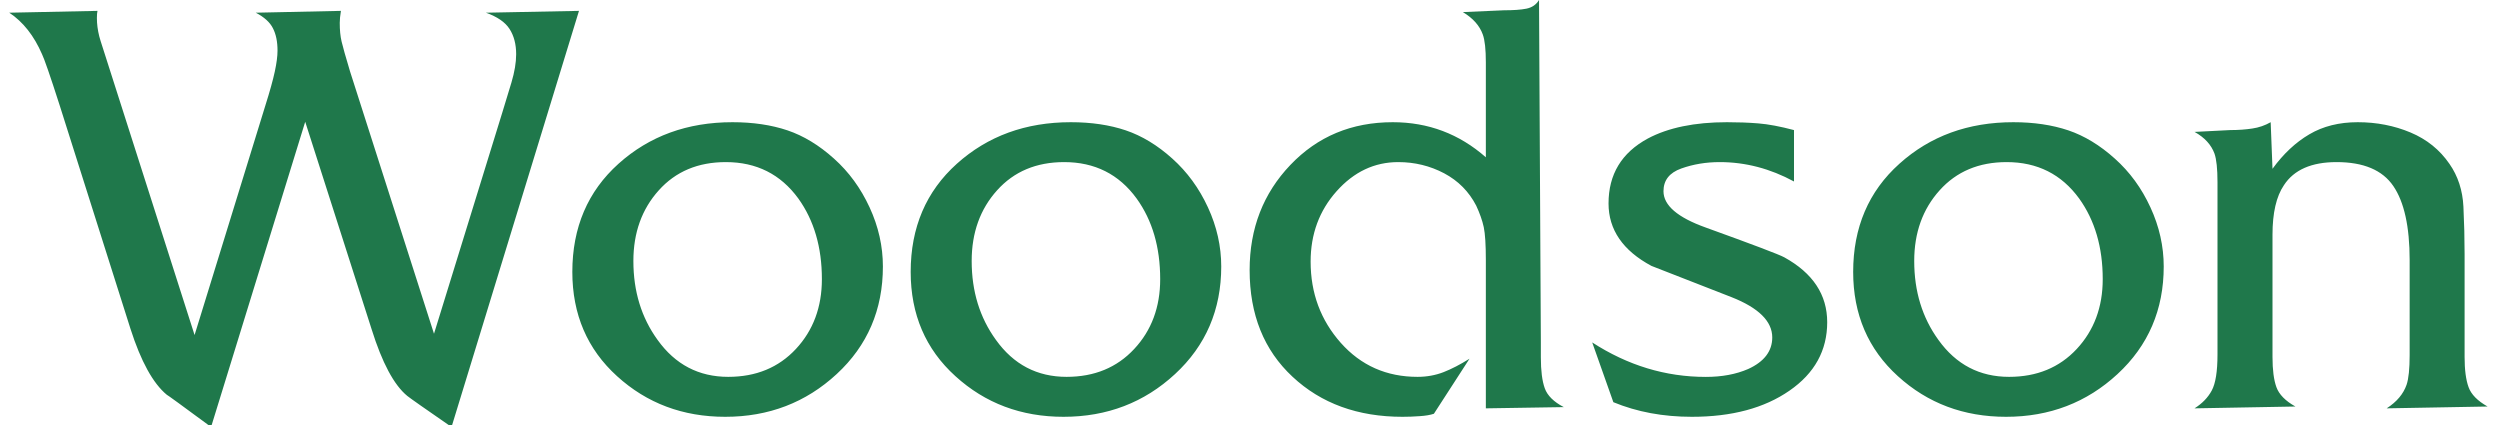 <?xml version="1.0" encoding="UTF-8"?>
<svg xmlns="http://www.w3.org/2000/svg" xmlns:xlink="http://www.w3.org/1999/xlink" width="100" height="17" viewBox="0 0 181 31" version="1.1">
<g id="surface1">
<path style=" stroke:none;fill-rule:nonzero;fill:rgb(12.157%,47.059%,29.412%);fill-opacity:1;" d="M 14.719 31.145 C 12.598 29.578 11.516 28.793 11.488 28.793 C 10.488 27.969 9.598 26.355 8.836 23.969 L 3.672 7.672 C 2.969 5.477 2.535 4.242 2.387 3.949 C 1.801 2.602 1.008 1.594 0 0.926 L 6.434 0.793 C 6.406 0.91 6.391 1.082 6.391 1.316 C 6.391 1.75 6.449 2.199 6.566 2.66 C 6.566 2.691 6.699 3.117 6.961 3.926 L 13.516 24.438 L 18.684 7.68 C 19.008 6.656 19.234 5.84 19.367 5.223 C 19.5 4.609 19.566 4.098 19.566 3.691 C 19.566 3.043 19.457 2.5 19.234 2.066 C 19.016 1.625 18.598 1.25 17.98 0.926 L 24.191 0.793 C 24.133 1.141 24.105 1.434 24.105 1.668 C 24.105 2.191 24.148 2.641 24.238 3.023 C 24.324 3.398 24.531 4.125 24.855 5.207 L 30.98 24.344 L 35.973 8.172 C 36.18 7.496 36.395 6.781 36.629 6.016 C 36.855 5.258 36.973 4.566 36.973 3.957 C 36.973 3.223 36.812 2.609 36.488 2.109 C 36.164 1.609 35.594 1.223 34.77 0.926 L 41.555 0.793 L 32.258 31.145 C 30.289 29.785 29.211 29.027 29.031 28.879 C 28.062 28.086 27.195 26.461 26.426 24.004 L 21.586 8.883 Z M 41.07 19.836 C 41.07 16.59 42.195 13.957 44.441 11.941 C 46.691 9.922 49.461 8.914 52.75 8.914 C 54.25 8.914 55.586 9.113 56.762 9.508 C 57.938 9.906 59.066 10.59 60.152 11.566 C 61.242 12.539 62.105 13.723 62.754 15.129 C 63.398 16.523 63.723 17.965 63.723 19.438 C 63.723 22.59 62.598 25.211 60.352 27.285 C 58.105 29.363 55.395 30.402 52.223 30.402 C 49.137 30.402 46.508 29.418 44.332 27.438 C 42.16 25.469 41.07 22.93 41.07 19.832 Z M 59.273 20.363 C 59.273 18.031 58.699 16.074 57.555 14.48 C 56.262 12.707 54.5 11.824 52.266 11.824 C 50.238 11.824 48.609 12.508 47.375 13.883 C 46.141 15.254 45.523 16.973 45.523 19.039 C 45.523 21.254 46.109 23.164 47.285 24.789 C 48.578 26.594 50.297 27.488 52.441 27.488 C 54.469 27.488 56.113 26.812 57.379 25.453 C 58.641 24.098 59.273 22.398 59.273 20.363 Z M 65.75 19.836 C 65.75 16.59 66.875 13.957 69.121 11.941 C 71.371 9.922 74.137 8.914 77.43 8.914 C 78.926 8.914 80.266 9.113 81.438 9.508 C 82.613 9.906 83.746 10.59 84.832 11.566 C 85.918 12.539 86.785 13.723 87.434 15.129 C 88.078 16.523 88.402 17.965 88.402 19.438 C 88.402 22.59 87.277 25.211 85.031 27.285 C 82.785 29.363 80.074 30.402 76.898 30.402 C 73.816 30.402 71.188 29.418 69.012 27.438 C 66.836 25.469 65.75 22.93 65.75 19.832 Z M 83.949 20.363 C 83.949 18.031 83.379 16.074 82.23 14.48 C 80.941 12.707 79.176 11.824 76.945 11.824 C 74.918 11.824 73.285 12.508 72.051 13.883 C 70.816 15.254 70.199 16.973 70.199 19.039 C 70.199 21.254 70.789 23.164 71.965 24.789 C 73.258 26.594 74.977 27.488 77.121 27.488 C 79.148 27.488 80.793 26.812 82.055 25.453 C 83.32 24.098 83.949 22.398 83.949 20.363 Z M 109.027 0.75 C 109.703 0.75 110.246 0.715 110.656 0.633 C 111.066 0.551 111.375 0.344 111.582 0 L 111.715 24.961 L 111.715 26.062 C 111.715 27.043 111.809 27.789 112 28.32 C 112.191 28.855 112.656 29.312 113.387 29.695 L 107.703 29.785 L 107.703 18.973 C 107.703 17.855 107.652 17.055 107.551 16.57 C 107.445 16.082 107.262 15.562 107 15 C 106.469 13.973 105.691 13.188 104.664 12.641 C 103.633 12.098 102.52 11.824 101.312 11.824 C 99.578 11.824 98.082 12.531 96.816 13.949 C 95.555 15.363 94.922 17.074 94.922 19.082 C 94.922 21.387 95.656 23.355 97.125 25.012 C 98.598 26.664 100.461 27.488 102.723 27.488 C 103.398 27.488 104.031 27.371 104.617 27.145 C 105.207 26.914 105.836 26.59 106.512 26.164 L 103.914 30.18 C 103.648 30.27 103.305 30.328 102.879 30.355 C 102.449 30.387 102.031 30.402 101.621 30.402 C 98.359 30.402 95.688 29.43 93.602 27.48 C 91.516 25.539 90.473 22.945 90.473 19.699 C 90.473 16.664 91.465 14.105 93.445 12.031 C 95.43 9.949 97.918 8.914 100.914 8.914 C 103.5 8.914 105.762 9.766 107.703 11.473 L 107.703 4.543 C 107.703 3.602 107.629 2.926 107.48 2.516 C 107.246 1.867 106.762 1.324 106.027 0.883 L 109.023 0.75 Z M 130.18 13.238 C 128.445 12.297 126.641 11.824 124.758 11.824 C 123.762 11.824 122.828 11.98 121.961 12.289 C 121.094 12.598 120.66 13.148 120.66 13.949 C 120.66 14.98 121.688 15.863 123.746 16.598 C 127.184 17.84 129.094 18.562 129.473 18.77 C 131.559 19.922 132.602 21.496 132.602 23.504 C 132.602 25.562 131.684 27.23 129.848 28.496 C 128.012 29.77 125.641 30.402 122.73 30.402 C 120.645 30.402 118.734 30.051 117.004 29.336 L 115.461 24.977 C 118.047 26.652 120.809 27.492 123.746 27.492 C 124.922 27.492 125.949 27.301 126.832 26.918 C 128.004 26.387 128.594 25.613 128.594 24.613 C 128.594 23.438 127.602 22.453 125.617 21.672 C 123.637 20.895 121.688 20.137 119.781 19.395 C 117.695 18.277 116.652 16.754 116.652 14.84 C 116.652 12.715 117.605 11.141 119.516 10.105 C 121.012 9.309 122.938 8.914 125.289 8.914 C 126.082 8.914 126.844 8.941 127.578 9 C 128.312 9.059 129.18 9.223 130.18 9.488 Z M 134.496 19.836 C 134.496 16.59 135.621 13.957 137.871 11.941 C 140.117 9.922 142.887 8.914 146.176 8.914 C 147.676 8.914 149.012 9.113 150.188 9.508 C 151.363 9.906 152.492 10.59 153.578 11.566 C 154.668 12.539 155.535 13.723 156.18 15.129 C 156.824 16.523 157.148 17.965 157.148 19.438 C 157.148 22.59 156.023 25.211 153.777 27.285 C 151.531 29.363 148.82 30.402 145.648 30.402 C 142.562 30.402 139.934 29.418 137.758 27.438 C 135.586 25.469 134.496 22.93 134.496 19.832 Z M 152.699 20.363 C 152.699 18.031 152.125 16.074 150.98 14.48 C 149.688 12.707 147.926 11.824 145.691 11.824 C 143.664 11.824 142.035 12.508 140.801 13.883 C 139.566 15.254 138.949 16.973 138.949 19.039 C 138.949 21.254 139.535 23.164 140.711 24.789 C 142.004 26.594 143.723 27.488 145.867 27.488 C 147.895 27.488 149.539 26.812 150.805 25.453 C 152.066 24.098 152.699 22.398 152.699 20.363 Z M 161.996 9.488 C 162.586 9.488 163.121 9.449 163.605 9.375 C 164.09 9.305 164.539 9.148 164.949 8.914 L 165.082 12.312 C 165.875 11.223 166.77 10.383 167.77 9.797 C 168.77 9.207 169.945 8.914 171.297 8.914 C 172.676 8.914 173.961 9.164 175.152 9.664 C 176.34 10.164 177.289 10.93 177.992 11.957 C 178.609 12.84 178.949 13.879 179.008 15.07 C 179.066 16.262 179.094 17.414 179.094 18.531 L 179.094 26.035 C 179.094 26.977 179.191 27.711 179.383 28.238 C 179.574 28.77 180.035 29.238 180.77 29.652 L 173.41 29.785 C 174.145 29.312 174.629 28.738 174.863 28.062 C 175.012 27.621 175.086 26.902 175.086 25.902 L 175.086 18.973 C 175.086 16.531 174.688 14.73 173.895 13.57 C 173.102 12.406 171.723 11.824 169.754 11.824 C 167.93 11.824 166.652 12.383 165.918 13.504 C 165.359 14.324 165.082 15.531 165.082 17.121 L 165.082 26.035 C 165.082 26.977 165.176 27.711 165.367 28.238 C 165.559 28.77 166.02 29.242 166.754 29.652 L 159.395 29.785 C 159.953 29.434 160.375 29 160.652 28.484 C 160.93 27.969 161.07 27.094 161.07 25.859 L 161.07 13.281 C 161.07 12.312 160.996 11.621 160.852 11.207 C 160.617 10.562 160.133 10.031 159.398 9.621 Z M 161.996 9.488 "/>
</g>
</svg>
